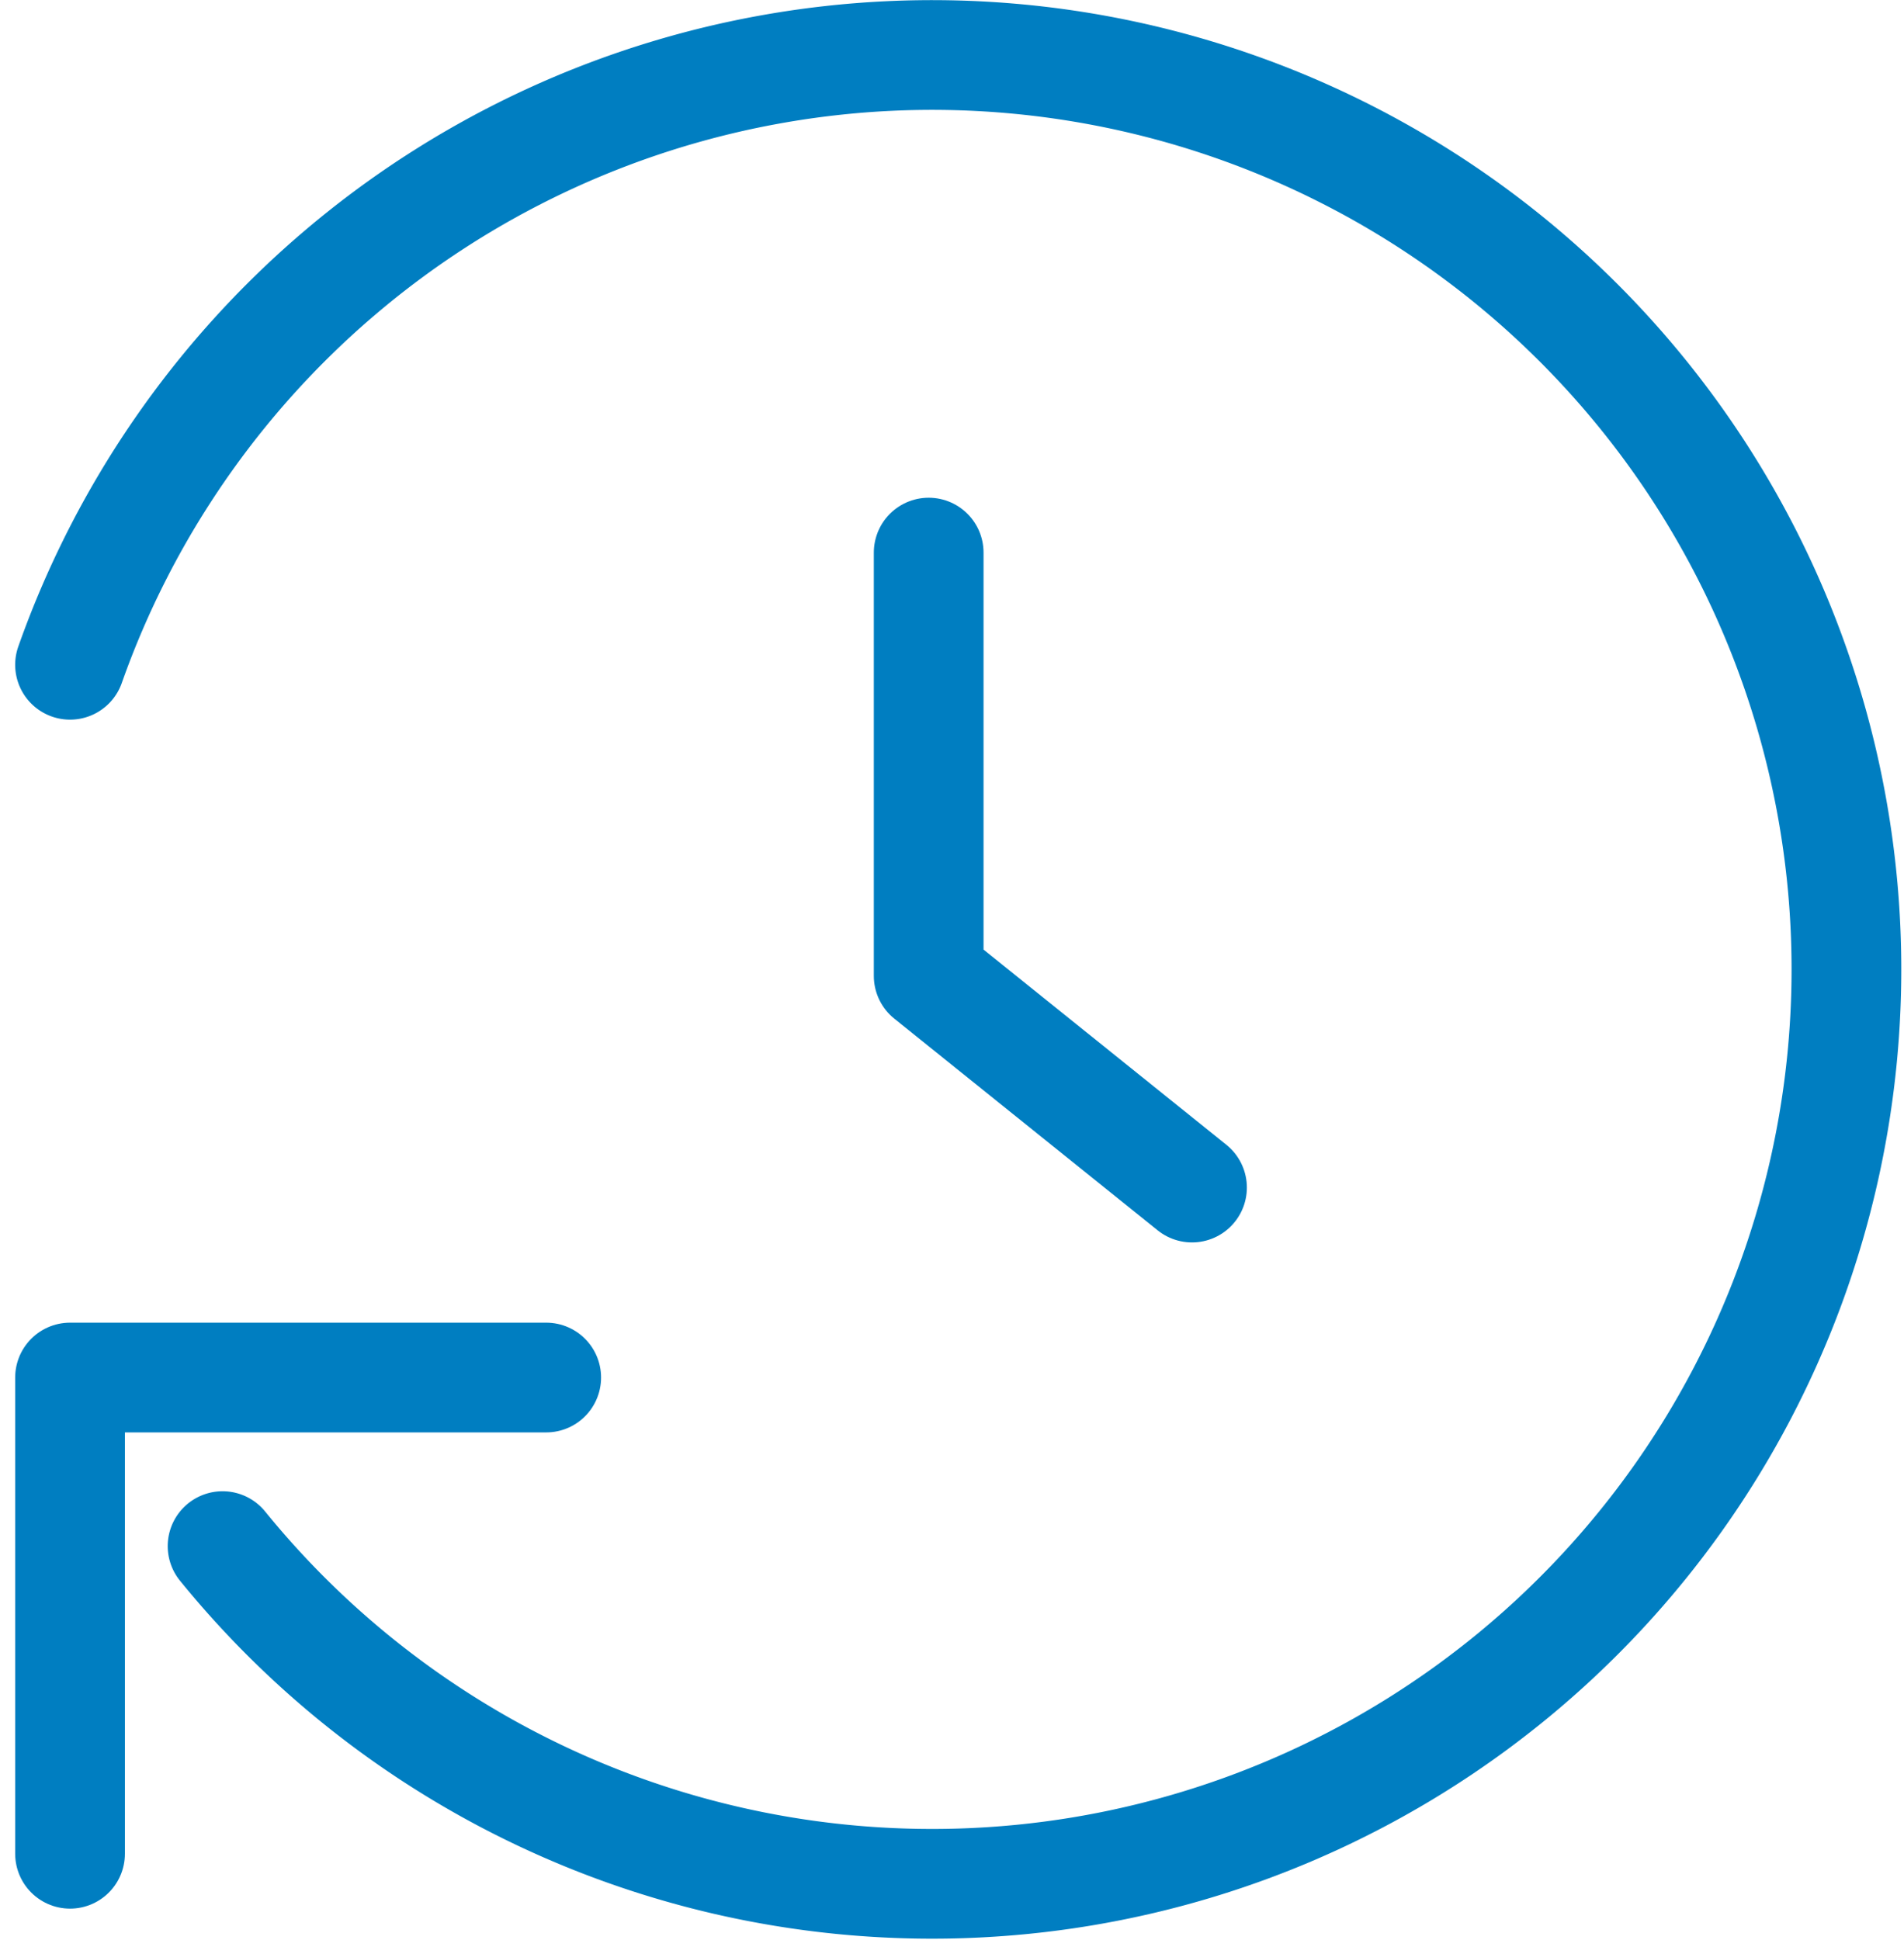 <svg xmlns="http://www.w3.org/2000/svg" width="52.061" height="53.039" viewBox="0 0 52.061 53.039">
  <g id="point2" transform="translate(1.915 1.508)">
    <path id="パス_86" data-name="パス 86" d="M24,16V27.573l7.2,5.787" transform="translate(-0.522 -2.4)" fill="none" stroke="#007EC1" stroke-linecap="round" stroke-linejoin="round" stroke-width="3"/>
    <path id="パス_87" data-name="パス 87" d="M20.02,32.43H7V45.45" transform="translate(-7 3.724)" fill="none" stroke="#007EC1" stroke-linecap="round" stroke-linejoin="round" stroke-width="3"/>
    <path id="パス_88" data-name="パス 88" d="M11.171,46.762A25,25,0,1,0,7,22.666" transform="translate(-7 -5.999)" fill="none" stroke="#007EC1" stroke-linecap="round" stroke-linejoin="round" stroke-width="3"/>
  </g>
</svg>
